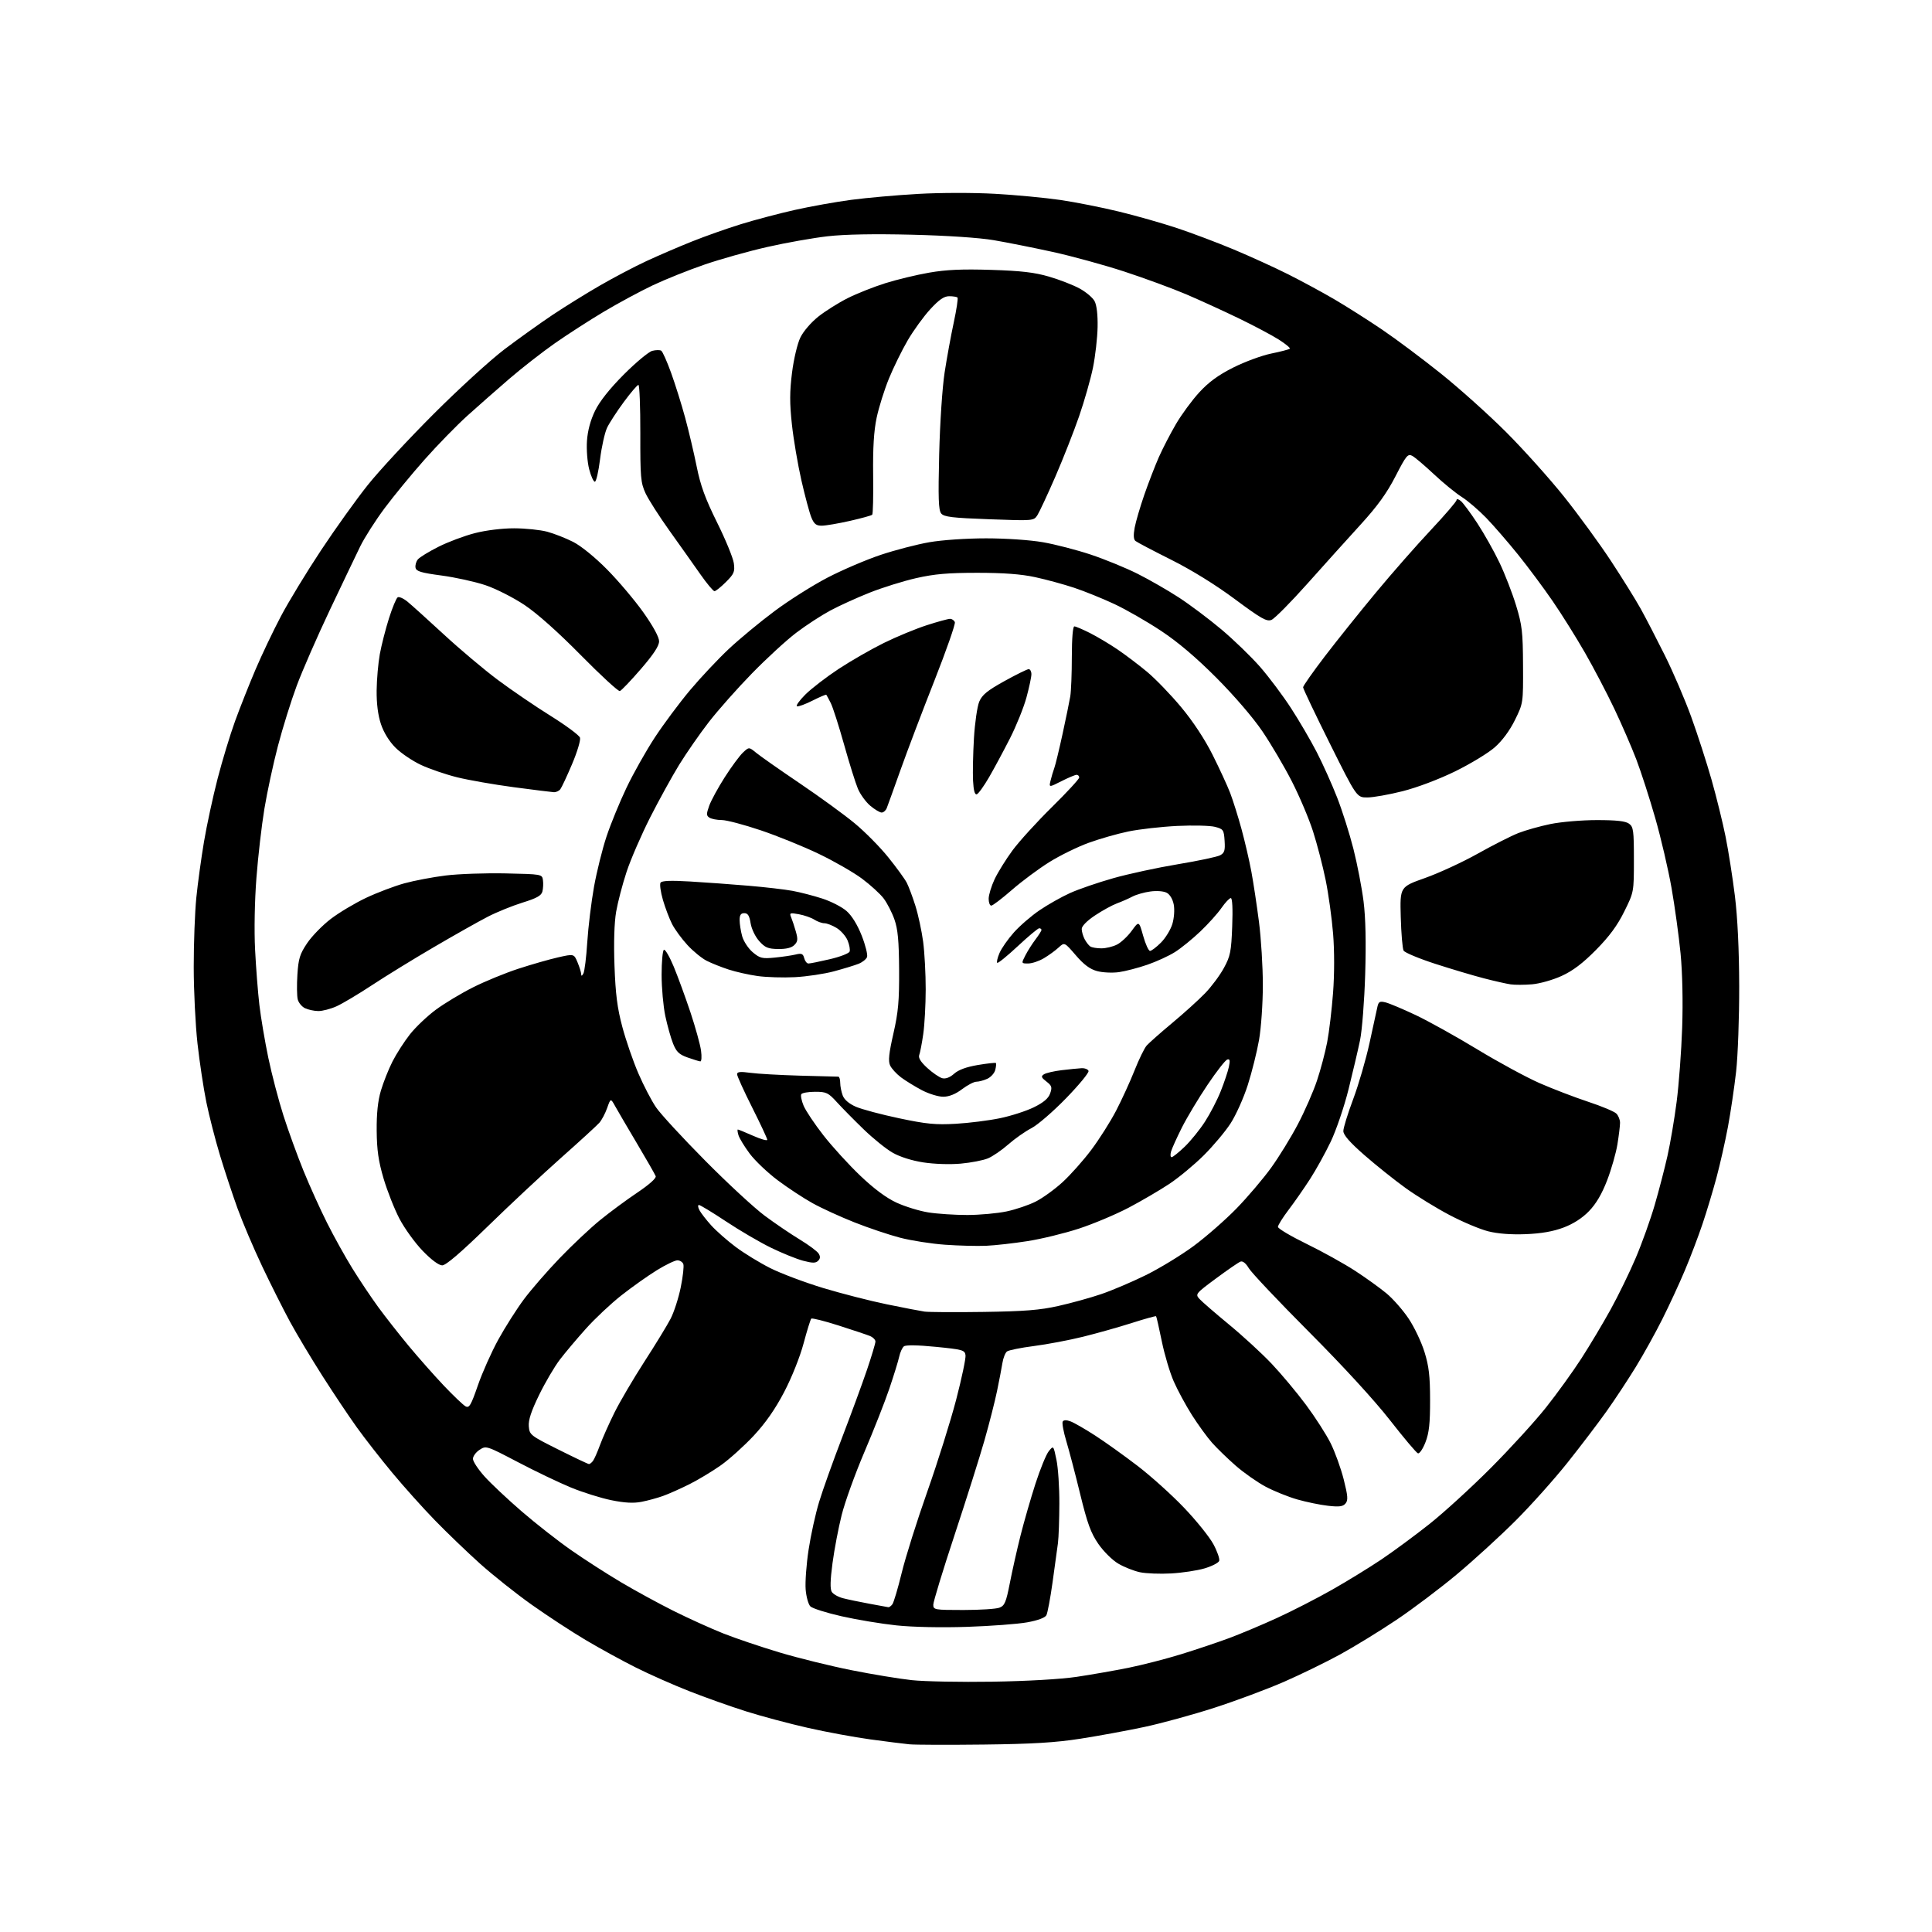 <?xml version="1.0" encoding="UTF-8" standalone="no"?>
<svg 
  version="1.1" 
  xmlns="http://www.w3.org/2000/svg" 
  xmlns:xlink="http://www.w3.org/1999/xlink" 
  xmlns:svg="http://www.w3.org/2000/svg"
  xmlns:rdf="http://www.w3.org/1999/02/22-rdf-syntax-ns#"
  xmlns:cc="http://creativecommons.org/ns#"
  xmlns:dc="http://purl.org/dc/elements/1.1/"
  viewBox="0 0 768 768"
  width="768"
  height="768"
>
<style>svg {background-color: white; }</style>"
<path stroke="none" fill="black" fill-rule="evenodd" d="M391.00,693.49C376.98,693.65 363.70,693.61 361.50,693.39C359.30,693.18 352.32,692.30 346.00,691.44C339.68,690.58 328.49,688.52 321.14,686.85C313.80,685.19 302.77,682.25 296.64,680.31C290.51,678.38 280.32,674.76 274.00,672.27C267.68,669.79 258.10,665.55 252.73,662.85C247.35,660.16 238.37,655.24 232.77,651.91C227.17,648.59 217.52,642.27 211.33,637.88C205.13,633.48 195.89,626.13 190.78,621.55C185.68,616.96 177.62,609.22 172.89,604.35C168.15,599.48 160.50,590.95 155.89,585.39C151.27,579.83 144.95,571.73 141.84,567.39C138.72,563.05 132.59,553.88 128.20,547.00C123.81,540.12 118.01,530.44 115.32,525.49C112.63,520.53 107.63,510.59 104.22,503.39C100.81,496.20 96.41,485.85 94.44,480.41C92.47,474.96 89.32,465.45 87.45,459.27C85.58,453.08 83.13,443.56 82.02,438.11C80.91,432.65 79.33,422.19 78.51,414.85C77.69,407.51 77.01,393.79 77.01,384.36C77.00,374.93 77.47,362.55 78.04,356.86C78.61,351.16 79.99,341.15 81.09,334.60C82.19,328.06 84.62,316.81 86.48,309.60C88.34,302.40 91.48,292.05 93.46,286.61C95.44,281.17 99.10,271.94 101.59,266.11C104.08,260.27 108.60,250.78 111.65,245.00C114.70,239.22 121.87,227.43 127.58,218.80C133.30,210.16 141.68,198.46 146.20,192.80C150.72,187.13 162.54,174.39 172.46,164.48C182.38,154.56 195.00,143.05 200.50,138.88C206.00,134.72 214.55,128.60 219.50,125.28C224.45,121.97 233.00,116.66 238.50,113.49C244.00,110.31 252.32,105.94 257.00,103.77C261.68,101.60 269.78,98.11 275.01,96.02C280.24,93.92 289.01,90.82 294.51,89.12C300.00,87.42 309.62,84.88 315.87,83.47C322.12,82.07 332.25,80.25 338.37,79.44C344.49,78.63 356.48,77.56 365.00,77.08C373.70,76.58 387.08,76.56 395.50,77.04C403.75,77.50 415.45,78.61 421.50,79.49C427.55,80.38 438.06,82.46 444.86,84.12C451.66,85.77 462.01,88.72 467.86,90.66C473.71,92.60 483.86,96.43 490.40,99.16C496.95,101.90 506.69,106.34 512.05,109.03C517.41,111.72 525.78,116.25 530.65,119.11C535.52,121.97 544.00,127.36 549.50,131.09C555.00,134.81 565.51,142.68 572.86,148.57C580.21,154.46 591.86,164.91 598.74,171.80C605.62,178.68 615.96,190.21 621.72,197.41C627.47,204.61 635.87,216.12 640.39,223.00C644.91,229.88 650.23,238.43 652.21,242.00C654.19,245.57 658.50,253.90 661.79,260.50C665.08,267.10 669.81,278.13 672.30,285.00C674.79,291.88 678.43,303.13 680.38,310.00C682.33,316.88 684.84,327.07 685.96,332.66C687.08,338.25 688.74,348.82 689.65,356.16C690.71,364.75 691.32,377.50 691.36,392.00C691.39,404.38 690.84,419.68 690.13,426.00C689.41,432.32 687.95,442.23 686.87,448.00C685.79,453.77 683.76,462.77 682.36,468.00C680.96,473.23 678.46,481.55 676.79,486.50C675.13,491.45 671.97,499.77 669.76,505.00C667.56,510.23 663.53,518.95 660.80,524.38C658.08,529.82 653.33,538.37 650.26,543.38C647.18,548.40 641.96,556.33 638.64,561.00C635.32,565.67 628.31,574.89 623.06,581.48C617.80,588.08 608.54,598.43 602.48,604.48C596.42,610.54 585.97,620.09 579.27,625.70C572.56,631.32 561.66,639.54 555.04,643.97C548.42,648.41 538.39,654.56 532.75,657.65C527.11,660.74 517.09,665.62 510.49,668.51C503.88,671.40 491.45,676.04 482.87,678.82C474.28,681.60 461.69,685.05 454.88,686.50C448.07,687.95 436.65,690.05 429.50,691.16C419.56,692.71 410.50,693.26 391.00,693.49zM394.50,668.50C408.33,668.28 421.69,667.51 428.00,666.57C433.77,665.71 443.02,664.09 448.55,662.98C454.08,661.86 463.53,659.43 469.55,657.57C475.57,655.71 484.15,652.83 488.61,651.17C493.07,649.51 501.62,645.92 507.61,643.18C513.60,640.44 523.45,635.39 529.50,631.96C535.55,628.52 544.38,623.10 549.13,619.91C553.87,616.72 562.42,610.42 568.13,605.90C573.83,601.39 584.83,591.35 592.56,583.60C600.30,575.84 610.20,565.00 614.56,559.50C618.93,554.00 625.26,545.22 628.63,540.00C632.00,534.77 637.24,526.00 640.27,520.50C643.31,515.00 647.80,505.77 650.25,500.00C652.71,494.23 656.09,484.77 657.77,479.00C659.45,473.23 661.73,464.45 662.84,459.50C663.96,454.55 665.60,444.88 666.49,438.00C667.38,431.12 668.37,417.85 668.69,408.50C669.04,398.10 668.79,386.65 668.05,379.01C667.38,372.14 665.77,360.44 664.47,353.01C663.16,345.58 660.24,333.04 657.97,325.14C655.71,317.24 652.32,306.76 650.45,301.86C648.57,296.95 644.63,287.87 641.69,281.69C638.75,275.50 633.51,265.50 630.05,259.47C626.59,253.44 620.83,244.22 617.24,239.00C613.66,233.78 607.47,225.45 603.48,220.50C599.49,215.55 593.79,208.97 590.81,205.88C587.82,202.80 583.43,199.03 581.03,197.52C578.64,196.01 573.68,191.96 570.02,188.52C566.35,185.08 562.48,181.79 561.40,181.21C559.63,180.27 558.98,181.06 554.73,189.33C551.28,196.04 547.56,201.19 540.89,208.50C535.87,214.00 526.34,224.57 519.72,232.00C513.10,239.43 506.67,245.91 505.44,246.41C503.53,247.18 501.39,245.97 490.85,238.15C483.11,232.40 473.65,226.56 465.50,222.48C458.35,218.90 451.99,215.56 451.37,215.05C450.60,214.43 450.50,212.73 451.05,209.75C451.50,207.34 453.23,201.46 454.88,196.68C456.54,191.90 459.14,185.18 460.65,181.74C462.17,178.31 465.23,172.39 467.46,168.58C469.68,164.78 473.85,159.10 476.73,155.97C480.50,151.87 484.29,149.10 490.23,146.11C494.78,143.82 501.58,141.31 505.35,140.54C509.12,139.77 512.43,138.90 512.72,138.62C513.00,138.33 511.04,136.71 508.37,135.01C505.69,133.30 498.55,129.51 492.50,126.58C486.45,123.65 477.00,119.33 471.50,116.98C466.00,114.64 454.93,110.57 446.90,107.94C438.87,105.32 426.04,101.80 418.40,100.13C410.75,98.45 400.23,96.36 395.00,95.47C389.27,94.50 376.38,93.64 362.50,93.30C347.49,92.93 335.85,93.14 329.00,93.92C323.23,94.58 312.45,96.49 305.05,98.17C297.65,99.84 286.40,103.00 280.05,105.18C273.70,107.36 264.45,111.07 259.50,113.41C254.55,115.76 245.80,120.47 240.06,123.89C234.32,127.31 225.55,132.97 220.56,136.46C215.58,139.95 207.45,146.29 202.50,150.55C197.55,154.81 190.03,161.43 185.78,165.26C181.53,169.10 173.88,176.94 168.78,182.69C163.68,188.44 156.52,197.14 152.88,202.03C149.24,206.92 144.88,213.75 143.19,217.21C141.50,220.67 136.05,232.08 131.07,242.57C126.10,253.06 120.20,266.56 117.96,272.57C115.72,278.58 112.36,289.35 110.49,296.50C108.61,303.65 106.19,314.90 105.10,321.50C104.01,328.10 102.58,340.48 101.93,349.00C101.23,358.06 101.01,369.90 101.40,377.50C101.76,384.65 102.53,394.55 103.11,399.50C103.69,404.45 105.29,413.90 106.66,420.50C108.04,427.10 110.75,437.45 112.69,443.50C114.62,449.55 118.21,459.42 120.66,465.44C123.11,471.46 127.33,480.79 130.05,486.19C132.76,491.58 137.27,499.71 140.09,504.25C142.90,508.79 147.49,515.65 150.29,519.50C153.10,523.35 158.57,530.32 162.45,535.00C166.33,539.67 172.62,546.79 176.44,550.82C180.26,554.84 184.14,558.54 185.07,559.04C186.53,559.82 187.22,558.64 189.96,550.72C191.71,545.65 195.37,537.45 198.09,532.50C200.82,527.55 205.39,520.35 208.26,516.50C211.13,512.65 217.53,505.28 222.49,500.12C227.44,494.97 234.65,488.18 238.50,485.05C242.35,481.91 249.02,476.98 253.33,474.09C258.09,470.89 260.96,468.33 260.65,467.54C260.38,466.83 257.08,461.07 253.33,454.75C249.57,448.43 245.66,441.74 244.62,439.88C242.75,436.50 242.75,436.50 241.36,440.43C240.60,442.60 239.20,445.25 238.24,446.33C237.28,447.41 230.43,453.69 223.00,460.28C215.57,466.88 202.41,479.18 193.74,487.64C183.13,497.97 177.26,503.00 175.79,503.00C174.43,503.00 171.47,500.80 168.04,497.25C164.98,494.09 160.82,488.33 158.79,484.46C156.77,480.59 153.93,473.39 152.47,468.46C150.44,461.58 149.81,457.18 149.74,449.50C149.68,442.63 150.20,437.64 151.41,433.55C152.38,430.28 154.44,425.08 156.00,422.00C157.56,418.92 160.69,414.04 162.97,411.15C165.25,408.27 169.90,403.85 173.31,401.34C176.71,398.83 183.35,394.84 188.05,392.48C192.75,390.11 200.85,386.79 206.05,385.09C211.25,383.39 218.35,381.36 221.83,380.57C228.16,379.14 228.16,379.14 229.58,382.54C230.36,384.41 231.01,386.51 231.03,387.22C231.05,388.10 231.32,388.03 231.90,387.00C232.37,386.18 233.07,380.55 233.45,374.50C233.84,368.45 235.05,358.55 236.13,352.50C237.22,346.45 239.46,337.45 241.11,332.50C242.76,327.55 246.32,318.85 249.03,313.17C251.73,307.50 256.80,298.50 260.29,293.17C263.78,287.85 270.08,279.39 274.30,274.36C278.52,269.34 285.46,261.95 289.74,257.94C294.01,253.94 302.20,247.16 307.94,242.89C313.67,238.61 323.15,232.63 329.00,229.59C334.84,226.56 344.32,222.50 350.06,220.58C355.80,218.66 364.50,216.40 369.38,215.55C374.48,214.66 384.11,214.00 392.00,214.00C399.89,214.00 409.52,214.66 414.62,215.55C419.50,216.40 428.07,218.62 433.65,220.48C439.23,222.35 447.56,225.76 452.15,228.06C456.74,230.36 464.10,234.58 468.50,237.44C472.90,240.29 480.55,246.03 485.50,250.19C490.45,254.35 497.39,261.07 500.93,265.12C504.47,269.18 509.99,276.55 513.20,281.50C516.42,286.45 521.02,294.32 523.43,299.00C525.84,303.68 529.48,311.77 531.52,317.00C533.57,322.23 536.49,331.45 538.02,337.50C539.55,343.55 541.36,352.93 542.04,358.35C542.86,364.87 543.07,374.67 542.68,387.35C542.36,397.88 541.44,409.65 540.64,413.50C539.84,417.35 537.78,426.12 536.07,433.00C534.36,439.88 531.18,449.22 529.02,453.76C526.85,458.31 523.12,465.06 520.72,468.76C518.32,472.47 514.48,477.98 512.18,481.00C509.89,484.02 508.01,487.04 508.00,487.70C508.00,488.37 513.13,491.41 519.40,494.47C525.67,497.53 534.33,502.34 538.65,505.15C542.97,507.96 548.62,512.03 551.20,514.18C553.79,516.34 557.73,520.84 559.96,524.18C562.20,527.53 565.02,533.46 566.24,537.38C568.01,543.05 568.47,546.94 568.48,556.50C568.50,565.82 568.09,569.57 566.65,573.30C565.63,575.94 564.28,577.93 563.65,577.72C563.02,577.51 558.01,571.56 552.50,564.50C546.40,556.68 533.88,543.03 520.41,529.52C508.27,517.33 497.48,505.92 496.44,504.16C495.25,502.16 494.01,501.17 493.11,501.51C492.32,501.81 487.93,504.83 483.36,508.22C475.31,514.18 475.10,514.45 476.77,516.31C477.72,517.37 483.00,521.94 488.50,526.48C494.00,531.01 501.65,538.04 505.50,542.11C509.35,546.17 515.50,553.53 519.16,558.45C522.82,563.37 527.23,570.24 528.96,573.72C530.69,577.20 533.02,583.66 534.14,588.07C535.81,594.69 535.94,596.37 534.87,597.65C533.85,598.88 532.39,599.08 527.91,598.57C524.79,598.22 519.28,597.08 515.67,596.05C512.05,595.01 506.39,592.73 503.09,590.97C499.78,589.20 494.44,585.45 491.21,582.63C487.99,579.81 483.75,575.70 481.80,573.50C479.85,571.30 476.26,566.35 473.81,562.50C471.37,558.65 468.12,552.64 466.59,549.15C465.05,545.66 462.91,538.47 461.83,533.17C460.75,527.87 459.73,523.39 459.56,523.23C459.39,523.06 455.04,524.27 449.88,525.92C444.72,527.57 436.00,530.02 430.50,531.38C425.00,532.74 416.23,534.40 411.00,535.07C405.77,535.74 400.95,536.72 400.28,537.24C399.60,537.77 398.79,539.84 398.47,541.85C398.15,543.86 397.19,548.88 396.33,553.00C395.48,557.12 393.24,565.90 391.36,572.50C389.48,579.10 384.13,596.03 379.47,610.13C374.81,624.22 371.00,636.71 371.00,637.88C371.00,639.92 371.44,640.00 382.93,640.00C389.50,640.00 395.96,639.59 397.28,639.08C399.36,638.29 399.93,636.96 401.42,629.33C402.37,624.47 404.27,616.00 405.65,610.50C407.03,605.00 409.71,595.70 411.60,589.83C413.50,583.96 415.88,578.13 416.91,576.87C418.77,574.57 418.77,574.57 419.96,580.32C420.62,583.48 421.14,591.30 421.11,597.70C421.09,604.10 420.84,611.17 420.55,613.42C420.26,615.66 419.30,622.67 418.41,628.99C417.53,635.32 416.42,641.21 415.95,642.09C415.42,643.08 412.53,644.15 408.30,644.91C404.56,645.58 393.79,646.39 384.37,646.70C374.21,647.04 362.83,646.80 356.37,646.12C350.39,645.49 340.57,643.86 334.54,642.49C328.51,641.13 322.93,639.36 322.13,638.56C321.33,637.76 320.49,634.72 320.26,631.80C320.03,628.89 320.55,621.79 321.43,616.03C322.30,610.27 324.18,601.72 325.61,597.03C327.03,592.34 331.14,580.85 334.73,571.50C338.32,562.15 342.77,550.02 344.63,544.55C346.48,539.08 348.00,534.01 348.00,533.28C348.00,532.55 346.99,531.55 345.75,531.05C344.51,530.55 338.90,528.68 333.27,526.88C327.65,525.09 322.79,523.87 322.49,524.18C322.18,524.49 320.80,528.93 319.43,534.05C318.00,539.40 314.72,547.61 311.72,553.35C308.14,560.19 304.32,565.66 299.60,570.73C295.80,574.79 289.95,580.06 286.60,582.44C283.24,584.82 277.60,588.22 274.05,590.00C270.51,591.77 265.78,593.88 263.55,594.67C261.32,595.47 257.48,596.52 255.00,597.00C251.83,597.62 248.29,597.43 243.00,596.35C238.88,595.51 231.68,593.26 227.00,591.33C222.32,589.41 212.82,584.86 205.88,581.22C193.38,574.67 193.22,574.62 190.63,576.33C189.18,577.27 188.00,578.89 188.00,579.91C188.00,580.94 190.07,584.08 192.60,586.90C195.12,589.71 201.78,595.97 207.39,600.81C212.99,605.65 221.87,612.60 227.10,616.25C232.34,619.90 241.20,625.61 246.80,628.93C252.39,632.25 261.81,637.39 267.73,640.35C273.66,643.31 282.55,647.34 287.50,649.31C292.45,651.27 302.57,654.69 310.00,656.91C317.43,659.13 330.25,662.29 338.50,663.93C346.75,665.58 357.55,667.36 362.50,667.89C367.45,668.42 381.85,668.70 394.50,668.50zM353.13,638.89C353.47,638.95 354.19,638.44 354.72,637.75C355.26,637.06 356.93,631.43 358.44,625.24C359.95,619.04 364.53,604.49 368.63,592.90C372.72,581.31 377.88,564.87 380.10,556.36C382.31,547.86 383.98,539.91 383.81,538.71C383.52,536.68 382.66,536.44 372.00,535.39C364.77,534.67 360.06,534.60 359.31,535.20C358.66,535.71 357.82,537.57 357.44,539.32C357.06,541.07 355.30,546.77 353.53,552.00C351.76,557.23 347.29,568.58 343.60,577.23C339.91,585.88 335.85,597.13 334.58,602.23C333.30,607.33 331.66,615.93 330.94,621.34C330.03,628.13 329.94,631.68 330.64,632.79C331.20,633.69 333.20,634.82 335.08,635.31C336.96,635.80 341.65,636.78 345.50,637.49C349.35,638.20 352.78,638.83 353.13,638.89zM465.53,625.47C461.11,625.71 455.54,625.50 453.15,624.99C450.75,624.48 446.88,622.95 444.55,621.58C442.19,620.20 438.68,616.72 436.61,613.73C433.62,609.38 432.25,605.63 429.39,593.93C427.46,585.99 424.96,576.48 423.85,572.79C422.74,569.10 422.11,565.63 422.45,565.08C422.86,564.42 423.94,564.41 425.62,565.05C427.03,565.58 431.40,568.10 435.34,570.65C439.28,573.19 446.86,578.62 452.19,582.70C457.52,586.78 465.85,594.28 470.69,599.36C475.54,604.43 480.78,610.95 482.34,613.84C483.90,616.73 484.94,619.73 484.64,620.49C484.35,621.26 481.73,622.60 478.83,623.46C475.94,624.32 469.95,625.22 465.53,625.47zM234.13,581.99C234.47,582.00 235.18,581.44 235.71,580.75C236.23,580.06 237.47,577.25 238.48,574.50C239.48,571.75 242.09,565.90 244.27,561.50C246.46,557.10 251.82,547.99 256.17,541.25C260.53,534.52 265.20,526.86 266.56,524.25C267.92,521.63 269.74,516.00 270.61,511.72C271.48,507.45 271.94,503.29 271.63,502.48C271.32,501.67 270.26,501.00 269.28,501.00C268.30,501.00 264.62,502.77 261.10,504.94C257.58,507.11 251.26,511.59 247.06,514.89C242.85,518.20 236.47,524.19 232.88,528.21C229.28,532.22 224.62,537.75 222.53,540.50C220.43,543.25 216.73,549.55 214.31,554.50C211.16,560.97 210.00,564.49 210.21,567.00C210.49,570.39 210.85,570.67 222.00,576.24C228.32,579.40 233.78,581.99 234.13,581.99zM391.00,521.51C407.27,521.27 413.40,520.79 420.72,519.14C425.80,518.01 433.45,515.89 437.72,514.44C442.00,512.99 450.00,509.59 455.50,506.88C461.00,504.16 469.55,498.95 474.50,495.30C479.45,491.64 487.13,484.91 491.57,480.35C496.01,475.78 502.20,468.49 505.33,464.15C508.46,459.80 513.24,452.03 515.94,446.87C518.65,441.72 522.06,433.94 523.51,429.59C524.97,425.24 526.79,418.35 527.57,414.29C528.35,410.23 529.40,401.41 529.91,394.68C530.47,387.30 530.48,378.00 529.93,371.19C529.43,365.00 528.10,355.39 526.97,349.84C525.84,344.28 523.58,335.58 521.95,330.49C520.32,325.40 516.52,316.44 513.51,310.57C510.51,304.70 505.24,295.76 501.81,290.70C498.13,285.27 490.64,276.56 483.54,269.43C475.42,261.29 468.23,255.19 461.44,250.71C455.91,247.05 447.59,242.27 442.94,240.10C438.30,237.93 431.12,235.02 427.00,233.65C422.88,232.28 415.90,230.38 411.50,229.43C405.93,228.22 398.94,227.70 388.50,227.70C376.82,227.70 371.45,228.17 364.22,229.81C359.11,230.97 350.79,233.57 345.72,235.58C340.65,237.59 333.57,240.81 330.00,242.73C326.43,244.65 320.35,248.61 316.50,251.54C312.65,254.46 304.74,261.72 298.93,267.68C293.12,273.63 285.40,282.34 281.78,287.02C278.15,291.71 272.84,299.36 269.97,304.02C267.11,308.69 261.91,318.12 258.42,325.00C254.94,331.88 250.74,341.55 249.10,346.50C247.46,351.45 245.59,358.61 244.93,362.41C244.18,366.78 243.93,374.70 244.27,383.91C244.68,395.18 245.38,400.71 247.38,408.19C248.80,413.52 251.67,421.85 253.76,426.69C255.85,431.54 259.03,437.64 260.84,440.26C262.64,442.88 271.40,452.38 280.31,461.37C289.21,470.37 299.88,480.22 304.00,483.28C308.12,486.34 314.40,490.60 317.94,492.74C321.48,494.89 324.84,497.39 325.41,498.30C326.16,499.48 326.10,500.30 325.22,501.18C324.24,502.16 323.01,502.15 319.24,501.16C316.63,500.46 310.90,498.15 306.50,496.00C302.10,493.86 294.06,489.16 288.63,485.55C283.20,481.95 278.34,479.00 277.84,479.00C277.34,479.00 277.43,479.94 278.05,481.09C278.66,482.24 280.76,484.94 282.71,487.10C284.65,489.25 289.00,493.09 292.37,495.62C295.74,498.16 301.97,501.97 306.20,504.10C310.44,506.23 319.89,509.78 327.20,512.00C334.52,514.21 345.90,517.13 352.50,518.48C359.10,519.84 365.85,521.14 367.50,521.38C369.15,521.61 379.73,521.68 391.00,521.51zM392.00,495.22C388.43,495.37 381.08,495.19 375.69,494.80C370.29,494.42 362.26,493.16 357.84,492.02C353.43,490.87 345.24,488.13 339.66,485.91C334.07,483.70 326.57,480.27 323.00,478.28C319.43,476.30 313.20,472.21 309.17,469.19C305.14,466.17 300.13,461.41 298.03,458.60C295.94,455.80 293.92,452.49 293.55,451.25C293.17,450.01 293.06,449.00 293.31,449.00C293.55,449.00 296.28,450.12 299.38,451.49C302.47,452.86 305.00,453.57 305.00,453.08C305.00,452.58 302.30,446.81 299.00,440.24C295.70,433.68 293.00,427.73 293.00,427.02C293.00,426.05 294.27,425.92 298.25,426.46C301.14,426.86 310.02,427.36 318.00,427.59C325.98,427.81 332.84,427.99 333.25,427.99C333.66,428.00 334.00,429.10 334.00,430.43C334.00,431.77 334.45,434.05 335.00,435.49C335.63,437.16 337.54,438.78 340.25,439.96C342.59,440.97 350.33,443.04 357.45,444.54C368.30,446.83 371.94,447.18 379.95,446.72C385.20,446.42 393.10,445.42 397.50,444.51C401.90,443.60 407.97,441.64 410.98,440.16C414.86,438.25 416.75,436.64 417.45,434.65C418.31,432.22 418.11,431.58 415.97,429.93C413.89,428.32 413.74,427.86 414.99,427.05C415.81,426.52 418.96,425.79 421.99,425.42C425.02,425.06 428.58,424.70 429.89,424.63C431.21,424.56 432.48,425.05 432.71,425.71C432.95,426.38 428.95,431.25 423.82,436.53C418.69,441.82 412.48,447.19 410.00,448.47C407.52,449.75 403.40,452.65 400.82,454.92C398.25,457.18 394.61,459.68 392.74,460.46C390.87,461.25 386.00,462.19 381.92,462.56C377.60,462.95 371.36,462.74 367.00,462.07C362.42,461.36 357.67,459.85 354.81,458.20C352.22,456.72 347.05,452.54 343.31,448.92C339.56,445.29 334.79,440.46 332.71,438.17C329.25,434.36 328.50,434.00 324.02,434.00C321.32,434.00 318.85,434.43 318.53,434.96C318.20,435.48 318.62,437.55 319.45,439.54C320.29,441.54 323.84,446.85 327.35,451.34C330.86,455.83 337.43,463.03 341.95,467.34C347.37,472.51 352.27,476.16 356.34,478.05C359.73,479.62 365.43,481.38 369.00,481.95C372.57,482.52 379.55,482.98 384.50,482.98C389.45,482.97 396.48,482.33 400.13,481.56C403.78,480.79 409.00,479.02 411.74,477.63C414.48,476.24 419.26,472.79 422.36,469.95C425.47,467.11 430.60,461.35 433.76,457.15C436.93,452.94 441.39,445.90 443.68,441.50C445.96,437.10 449.26,429.90 451.00,425.50C452.74,421.10 454.91,416.65 455.83,415.61C456.75,414.58 461.32,410.53 466.00,406.63C470.68,402.73 476.56,397.40 479.08,394.79C481.60,392.18 484.95,387.68 486.52,384.78C489.08,380.08 489.44,378.31 489.82,368.26C490.09,361.21 489.88,357.00 489.26,357.00C488.72,357.00 487.05,358.77 485.55,360.93C484.05,363.10 480.27,367.30 477.16,370.26C474.05,373.23 469.51,376.92 467.08,378.45C464.65,379.99 459.70,382.26 456.08,383.50C452.46,384.75 447.39,386.07 444.80,386.44C442.22,386.80 438.32,386.62 436.13,386.03C433.28,385.27 430.87,383.48 427.65,379.74C423.15,374.51 423.15,374.51 420.82,376.65C419.55,377.83 416.93,379.74 415.00,380.89C413.07,382.05 410.25,382.99 408.72,383.00C405.95,383.00 405.95,383.00 407.62,379.75C408.54,377.96 410.35,375.11 411.65,373.41C412.94,371.70 414.00,370.02 414.00,369.66C414.00,369.30 413.60,369.00 413.10,369.00C412.61,369.00 408.77,372.21 404.57,376.13C400.37,380.05 396.69,383.03 396.41,382.74C396.12,382.45 396.52,380.71 397.31,378.86C398.09,377.01 400.65,373.34 403.00,370.70C405.34,368.06 409.95,364.07 413.24,361.84C416.53,359.60 421.99,356.52 425.36,355.00C428.74,353.47 436.45,350.82 442.50,349.11C448.55,347.39 460.12,344.89 468.21,343.55C476.30,342.21 483.86,340.61 485.01,339.99C486.75,339.06 487.05,338.10 486.80,334.25C486.52,329.89 486.30,329.56 483.00,328.69C481.07,328.18 474.32,328.02 468.00,328.32C461.68,328.63 452.93,329.62 448.56,330.52C444.19,331.42 437.05,333.46 432.68,335.06C428.31,336.65 421.31,340.09 417.12,342.70C412.93,345.31 406.26,350.27 402.29,353.72C398.33,357.17 394.62,360.00 394.04,360.00C393.47,360.00 393.00,358.76 393.01,357.25C393.02,355.74 394.08,352.25 395.37,349.50C396.67,346.75 399.89,341.57 402.52,338.00C405.16,334.43 412.20,326.70 418.16,320.83C424.12,314.96 429.00,309.67 429.00,309.08C429.00,308.48 428.54,308.00 427.97,308.00C427.40,308.00 424.69,309.14 421.94,310.53C416.95,313.06 416.95,313.06 417.62,310.28C417.99,308.75 418.66,306.50 419.11,305.28C419.56,304.06 421.03,297.98 422.38,291.78C423.73,285.57 425.11,278.84 425.45,276.82C425.79,274.79 426.07,267.70 426.07,261.07C426.08,253.76 426.47,249.00 427.07,249.00C427.62,249.00 430.41,250.19 433.28,251.64C436.15,253.09 441.07,256.02 444.21,258.15C447.35,260.28 452.65,264.29 455.99,267.07C459.32,269.85 465.43,276.17 469.55,281.13C474.23,286.74 478.92,293.86 482.01,300.03C484.74,305.47 487.89,312.30 489.01,315.21C490.12,318.12 492.15,324.55 493.50,329.50C494.85,334.45 496.63,342.10 497.44,346.50C498.26,350.90 499.61,359.88 500.46,366.46C501.31,373.04 502.00,384.34 502.00,391.58C502.00,398.82 501.32,408.63 500.49,413.38C499.66,418.13 497.64,426.22 496.00,431.35C494.36,436.48 491.28,443.33 489.16,446.59C487.05,449.84 482.25,455.55 478.50,459.28C474.75,463.01 468.61,468.10 464.85,470.60C461.09,473.10 453.82,477.35 448.69,480.06C443.55,482.76 434.66,486.50 428.93,488.38C423.19,490.26 414.00,492.50 408.50,493.36C403.00,494.23 395.57,495.06 392.00,495.22zM606.50,490.60C600.67,490.83 595.41,490.43 591.57,489.46C588.31,488.64 581.39,485.73 576.20,482.99C571.01,480.26 563.15,475.43 558.74,472.26C554.34,469.09 546.97,463.20 542.36,459.17C536.54,454.07 534.00,451.17 534.00,449.60C534.00,448.37 535.76,442.67 537.91,436.93C540.06,431.19 543.00,421.10 544.43,414.50C545.87,407.90 547.28,401.44 547.56,400.15C548.01,398.17 548.51,397.91 550.79,398.47C552.28,398.84 557.66,401.10 562.74,403.50C567.82,405.90 578.84,412.03 587.24,417.13C595.63,422.22 606.77,428.26 612.00,430.56C617.23,432.85 625.89,436.17 631.27,437.95C636.64,439.72 641.70,441.84 642.52,442.66C643.33,443.48 644.00,445.12 643.99,446.32C643.99,447.52 643.52,451.38 642.95,454.90C642.37,458.42 640.53,464.88 638.84,469.25C636.76,474.65 634.46,478.56 631.64,481.46C628.95,484.24 625.40,486.52 621.50,487.98C617.39,489.53 612.67,490.35 606.50,490.60zM465.73,460.00C466.21,460.00 468.54,458.13 470.92,455.85C473.30,453.56 476.94,449.07 479.00,445.87C481.07,442.67 483.89,437.23 485.26,433.77C486.64,430.32 488.09,425.98 488.49,424.13C489.05,421.53 488.90,420.86 487.86,421.18C487.11,421.40 483.57,425.94 480.00,431.25C476.43,436.56 471.85,444.19 469.83,448.20C467.81,452.22 465.87,456.51 465.51,457.75C465.16,458.99 465.25,460.00 465.73,460.00zM374.99,435.97C373.06,435.99 369.24,434.82 366.49,433.38C363.75,431.94 360.01,429.64 358.18,428.28C356.36,426.91 354.39,424.76 353.82,423.50C353.03,421.77 353.35,418.72 355.14,410.86C357.09,402.29 357.48,397.91 357.41,385.50C357.34,373.93 356.91,369.36 355.55,365.50C354.59,362.75 352.66,359.00 351.28,357.16C349.89,355.32 346.00,351.77 342.63,349.26C339.26,346.76 331.55,342.33 325.50,339.43C319.45,336.52 309.07,332.31 302.43,330.07C295.80,327.83 288.82,325.99 286.93,325.98C285.04,325.98 282.84,325.55 282.03,325.04C280.76,324.24 280.75,323.59 281.92,320.30C282.67,318.21 285.45,313.11 288.10,308.96C290.75,304.81 294.00,300.41 295.33,299.16C297.73,296.90 297.73,296.90 300.62,299.27C302.20,300.57 309.99,306.03 317.92,311.39C325.86,316.76 335.68,323.90 339.75,327.28C343.83,330.65 349.83,336.72 353.09,340.78C356.36,344.83 359.66,349.38 360.44,350.88C361.21,352.37 362.76,356.50 363.88,360.05C365.00,363.60 366.38,370.02 366.96,374.32C367.53,378.62 367.99,387.17 367.98,393.32C367.97,399.47 367.53,407.47 367.00,411.10C366.48,414.74 365.76,418.45 365.41,419.37C364.98,420.50 365.99,422.14 368.63,424.55C370.75,426.49 373.43,428.32 374.58,428.61C375.92,428.95 377.62,428.30 379.28,426.82C381.00,425.28 384.16,424.12 388.69,423.36C392.43,422.73 395.67,422.38 395.87,422.56C396.07,422.75 395.97,423.98 395.64,425.28C395.32,426.59 393.89,428.18 392.48,428.83C391.06,429.47 389.11,430.00 388.13,430.00C387.15,430.00 384.59,431.34 382.43,432.97C379.84,434.93 377.30,435.95 374.99,435.97zM278.39,421.92C277.90,421.88 275.63,421.18 273.34,420.37C269.95,419.17 268.87,418.13 267.55,414.83C266.66,412.60 265.27,407.64 264.46,403.82C263.66,400.00 263.00,392.65 263.00,387.49C263.00,382.34 263.41,377.87 263.91,377.56C264.40,377.25 266.16,380.26 267.82,384.25C269.47,388.24 272.45,396.39 274.45,402.37C276.44,408.35 278.34,415.21 278.67,417.62C279.00,420.03 278.87,421.96 278.39,421.92zM126.50,401.91C124.85,401.89 122.48,401.37 121.23,400.77C119.98,400.17 118.68,398.59 118.35,397.26C118.02,395.94 117.96,391.51 118.22,387.42C118.63,381.05 119.19,379.25 122.10,374.92C123.97,372.14 128.20,367.80 131.50,365.28C134.80,362.76 141.10,359.00 145.50,356.92C149.90,354.84 156.74,352.25 160.69,351.15C164.65,350.06 172.07,348.65 177.19,348.02C182.31,347.39 193.03,347.02 201.00,347.19C215.36,347.50 215.50,347.52 215.83,349.85C216.02,351.15 215.92,353.17 215.62,354.36C215.21,356.02 213.40,357.04 207.74,358.79C203.71,360.05 197.50,362.56 193.95,364.39C190.40,366.21 180.75,371.65 172.50,376.48C164.25,381.30 153.15,388.13 147.84,391.64C142.52,395.15 136.22,398.90 133.84,399.99C131.45,401.07 128.15,401.94 126.50,401.91zM609.00,391.28C605.98,391.53 602.15,391.54 600.50,391.30C598.85,391.06 594.12,390.00 590.00,388.93C585.88,387.87 577.16,385.28 570.63,383.17C564.11,381.06 558.40,378.68 557.95,377.88C557.51,377.08 557.00,371.05 556.82,364.49C556.50,352.55 556.50,352.55 566.50,349.01C572.00,347.06 581.45,342.69 587.50,339.30C593.55,335.91 600.80,332.24 603.61,331.14C606.42,330.04 612.14,328.43 616.32,327.57C620.50,326.71 628.80,326.00 634.77,326.00C642.57,326.00 646.16,326.40 647.56,327.42C649.31,328.70 649.50,330.13 649.50,341.72C649.50,354.61 649.50,354.61 645.67,362.35C642.93,367.90 639.75,372.22 634.45,377.59C629.18,382.93 625.24,385.91 620.77,387.95C617.31,389.54 612.04,391.03 609.00,391.28zM316.00,388.44C311.32,388.68 304.65,388.48 301.16,387.99C297.67,387.50 292.50,386.34 289.66,385.41C286.82,384.49 282.90,382.93 280.96,381.95C279.01,380.97 275.55,378.15 273.28,375.68C271.00,373.22 268.25,369.45 267.16,367.32C266.07,365.19 264.44,360.87 263.52,357.73C262.61,354.59 262.18,351.52 262.57,350.89C263.06,350.09 266.54,349.95 274.38,350.41C280.50,350.77 290.90,351.53 297.50,352.09C304.10,352.65 311.98,353.56 315.00,354.12C318.02,354.67 323.35,356.05 326.84,357.18C330.33,358.30 334.69,360.54 336.52,362.15C338.63,364.00 340.85,367.62 342.56,371.97C344.05,375.77 344.99,379.58 344.66,380.45C344.32,381.32 342.80,382.53 341.28,383.13C339.75,383.74 335.35,385.08 331.50,386.12C327.65,387.15 320.68,388.19 316.00,388.44zM321.37,383.01C321.99,383.02 325.81,382.25 329.86,381.30C333.91,380.36 337.45,378.99 337.73,378.27C338.00,377.55 337.65,375.57 336.94,373.86C336.24,372.16 334.27,369.92 332.58,368.89C330.89,367.85 328.70,367.01 327.71,367.00C326.73,367.00 324.93,366.36 323.71,365.57C322.50,364.79 319.74,363.83 317.59,363.43C314.01,362.78 313.75,362.88 314.48,364.61C314.92,365.65 315.76,368.19 316.35,370.26C317.24,373.38 317.14,374.29 315.76,375.67C314.66,376.77 312.52,377.29 309.33,377.25C305.29,377.19 304.11,376.69 301.78,374.08C300.23,372.35 298.74,369.24 298.38,367.00C297.90,363.99 297.28,363.00 295.87,363.00C294.50,363.00 294.00,363.73 294.01,365.75C294.01,367.26 294.47,370.16 295.03,372.19C295.60,374.21 297.49,377.07 299.23,378.54C302.08,380.93 302.98,381.15 307.95,380.66C311.00,380.36 314.76,379.81 316.31,379.43C318.64,378.86 319.22,379.11 319.68,380.87C319.98,382.04 320.74,383.01 321.37,383.01zM457.15,378.00C457.73,378.00 459.68,376.52 461.50,374.70C463.31,372.89 465.35,369.55 466.03,367.30C466.73,364.97 466.97,361.64 466.59,359.61C466.18,357.46 465.07,355.57 463.81,354.90C462.58,354.24 459.85,354.02 457.27,354.38C454.83,354.71 451.63,355.62 450.17,356.40C448.70,357.18 445.93,358.40 444.00,359.11C442.07,359.83 438.14,361.99 435.25,363.92C432.07,366.04 430.00,368.15 430.00,369.28C430.00,370.30 430.52,372.11 431.15,373.32C431.78,374.52 432.79,375.83 433.40,376.23C434.00,376.64 435.98,376.98 437.80,376.98C439.61,376.99 442.44,376.31 444.07,375.46C445.70,374.62 448.32,372.15 449.89,369.99C452.75,366.05 452.75,366.05 454.43,372.02C455.35,375.31 456.58,378.00 457.15,378.00zM350.47,323.00C349.75,323.00 347.72,321.79 345.96,320.31C344.21,318.84 341.99,315.80 341.04,313.56C340.10,311.33 337.62,303.43 335.54,296.00C333.46,288.57 331.08,281.15 330.25,279.50C329.42,277.85 328.62,276.36 328.47,276.18C328.32,276.01 325.87,277.05 323.02,278.49C320.17,279.93 317.38,280.96 316.82,280.77C316.26,280.59 317.74,278.49 320.11,276.12C322.49,273.75 328.44,269.16 333.34,265.93C338.25,262.70 346.37,258.04 351.38,255.57C356.40,253.10 364.04,249.94 368.38,248.54C372.71,247.14 376.89,246.00 377.66,246.00C378.43,246.00 379.29,246.60 379.57,247.33C379.85,248.06 376.19,258.52 371.44,270.58C366.68,282.64 360.63,298.57 357.99,306.00C355.35,313.43 352.87,320.29 352.49,321.25C352.10,322.21 351.19,323.00 350.47,323.00zM543.53,317.00C539.32,317.00 539.32,317.00 528.66,295.61C522.80,283.85 518.00,273.77 518.00,273.21C518.00,272.66 521.91,267.09 526.68,260.85C531.46,254.61 540.60,243.19 547.01,235.48C553.41,227.77 563.23,216.59 568.83,210.64C574.42,204.68 579.00,199.35 579.00,198.79C579.00,198.21 579.75,198.37 580.67,199.13C581.59,199.88 584.56,203.88 587.26,208.00C589.96,212.12 593.92,219.15 596.05,223.62C598.19,228.09 601.16,235.74 602.65,240.62C605.06,248.53 605.37,251.15 605.43,264.52C605.50,279.54 605.50,279.54 602.21,286.22C600.15,290.41 597.18,294.44 594.21,297.05C591.62,299.34 584.55,303.63 578.50,306.60C572.03,309.77 563.43,313.02 557.62,314.50C552.19,315.87 545.85,317.00 543.53,317.00zM388.29,315.74C387.49,316.00 387.01,314.27 386.80,310.32C386.64,307.12 386.80,299.52 387.16,293.43C387.52,287.35 388.47,280.82 389.26,278.93C390.41,276.20 392.46,274.53 399.27,270.75C403.99,268.14 408.33,266.00 408.92,266.00C409.51,266.00 410.00,266.91 410.00,268.01C410.00,269.12 409.11,273.28 408.03,277.26C406.95,281.24 404.00,288.55 401.48,293.51C398.96,298.46 395.23,305.40 393.19,308.93C391.15,312.45 388.95,315.52 388.29,315.74zM220.13,314.91C219.23,314.85 212.06,313.96 204.19,312.92C196.32,311.87 186.19,310.10 181.69,308.98C177.18,307.86 170.73,305.65 167.35,304.07C163.97,302.49 159.41,299.41 157.22,297.22C154.74,294.74 152.56,291.22 151.44,287.87C150.26,284.35 149.67,279.74 149.72,274.50C149.77,270.10 150.34,263.59 150.98,260.04C151.63,256.49 153.26,250.10 154.61,245.83C155.96,241.57 157.52,237.80 158.08,237.45C158.64,237.10 160.39,237.87 161.97,239.16C163.55,240.45 170.05,246.32 176.43,252.20C182.80,258.09 192.46,266.22 197.90,270.28C203.34,274.34 212.78,280.77 218.89,284.58C224.99,288.38 230.25,292.28 230.56,293.24C230.87,294.20 229.46,298.92 227.41,303.74C225.37,308.56 223.26,313.06 222.73,313.75C222.19,314.44 221.02,314.96 220.13,314.91zM246.40,274.71C245.80,274.90 238.83,268.49 230.90,260.45C221.86,251.27 213.52,243.84 208.50,240.49C204.07,237.54 197.14,234.02 192.97,232.62C188.82,231.23 180.95,229.50 175.47,228.77C167.38,227.69 165.45,227.11 165.18,225.67C164.99,224.70 165.41,223.21 166.11,222.37C166.81,221.52 170.50,219.26 174.31,217.35C178.11,215.43 184.62,212.99 188.77,211.93C193.21,210.79 199.65,210.00 204.41,210.01C208.86,210.02 214.75,210.63 217.50,211.36C220.25,212.10 224.90,213.92 227.83,215.41C230.97,217.00 236.52,221.51 241.33,226.38C245.82,230.92 252.31,238.60 255.75,243.44C259.63,248.92 262.00,253.26 262.00,254.91C262.00,256.77 259.82,260.09 254.75,265.96C250.76,270.58 247.01,274.51 246.40,274.71zM284.02,235.00C283.51,235.00 280.98,231.96 278.38,228.25C275.79,224.54 270.30,216.80 266.19,211.05C262.07,205.30 257.76,198.55 256.60,196.05C254.69,191.91 254.50,189.76 254.54,172.25C254.56,161.66 254.22,153.00 253.78,153.00C253.35,153.00 250.75,156.04 248.01,159.75C245.27,163.46 242.27,168.07 241.34,170.00C240.42,171.93 239.16,177.55 238.54,182.50C237.93,187.45 236.99,191.50 236.46,191.50C235.93,191.50 234.91,189.25 234.20,186.50C233.48,183.74 233.09,178.69 233.33,175.24C233.62,171.14 234.73,167.01 236.57,163.24C238.41,159.48 242.36,154.51 248.05,148.80C252.83,144.02 257.89,139.81 259.31,139.46C260.73,139.10 262.32,139.08 262.85,139.41C263.38,139.73 265.15,143.71 266.79,148.25C268.43,152.79 270.94,160.81 272.37,166.08C273.80,171.35 275.86,180.09 276.95,185.50C278.47,193.06 280.34,198.18 285.06,207.71C288.44,214.52 291.43,221.81 291.71,223.90C292.17,227.27 291.80,228.13 288.58,231.35C286.57,233.36 284.52,235.00 284.02,235.00zM326.70,208.97C324.47,208.99 323.62,208.33 322.55,205.75C321.81,203.96 320.02,197.32 318.58,191.00C317.14,184.68 315.43,174.63 314.79,168.68C313.88,160.28 313.89,155.69 314.84,148.18C315.52,142.74 316.97,136.62 318.15,134.18C319.35,131.70 322.43,128.13 325.33,125.83C328.12,123.63 333.35,120.34 336.95,118.53C340.55,116.72 347.26,114.05 351.86,112.60C356.46,111.15 364.34,109.25 369.36,108.38C376.15,107.20 382.49,106.92 394.00,107.28C405.90,107.65 411.24,108.28 417.00,109.96C421.12,111.16 426.58,113.28 429.13,114.67C431.68,116.05 434.37,118.32 435.11,119.71C435.96,121.30 436.41,125.13 436.31,130.04C436.23,134.33 435.40,141.57 434.48,146.12C433.55,150.67 431.07,159.37 428.97,165.45C426.87,171.53 422.61,182.35 419.51,189.50C416.40,196.65 413.19,203.52 412.39,204.78C410.92,207.05 410.87,207.05 393.21,206.41C378.58,205.88 375.27,205.48 374.15,204.13C373.07,202.83 372.91,198.12 373.34,180.50C373.65,168.08 374.59,153.93 375.51,148.00C376.40,142.22 378.03,133.30 379.14,128.16C380.24,123.02 380.91,118.58 380.62,118.28C380.32,117.99 378.84,117.75 377.32,117.75C375.27,117.75 373.32,119.09 369.79,122.93C367.16,125.79 363.13,131.35 360.82,135.31C358.51,139.26 355.15,146.12 353.34,150.55C351.53,154.98 349.35,161.95 348.48,166.05C347.37,171.29 346.96,178.03 347.09,188.78C347.20,197.18 347.03,204.31 346.72,204.62C346.40,204.93 342.40,206.03 337.83,207.07C333.25,208.10 328.24,208.96 326.70,208.97z" />

</svg>